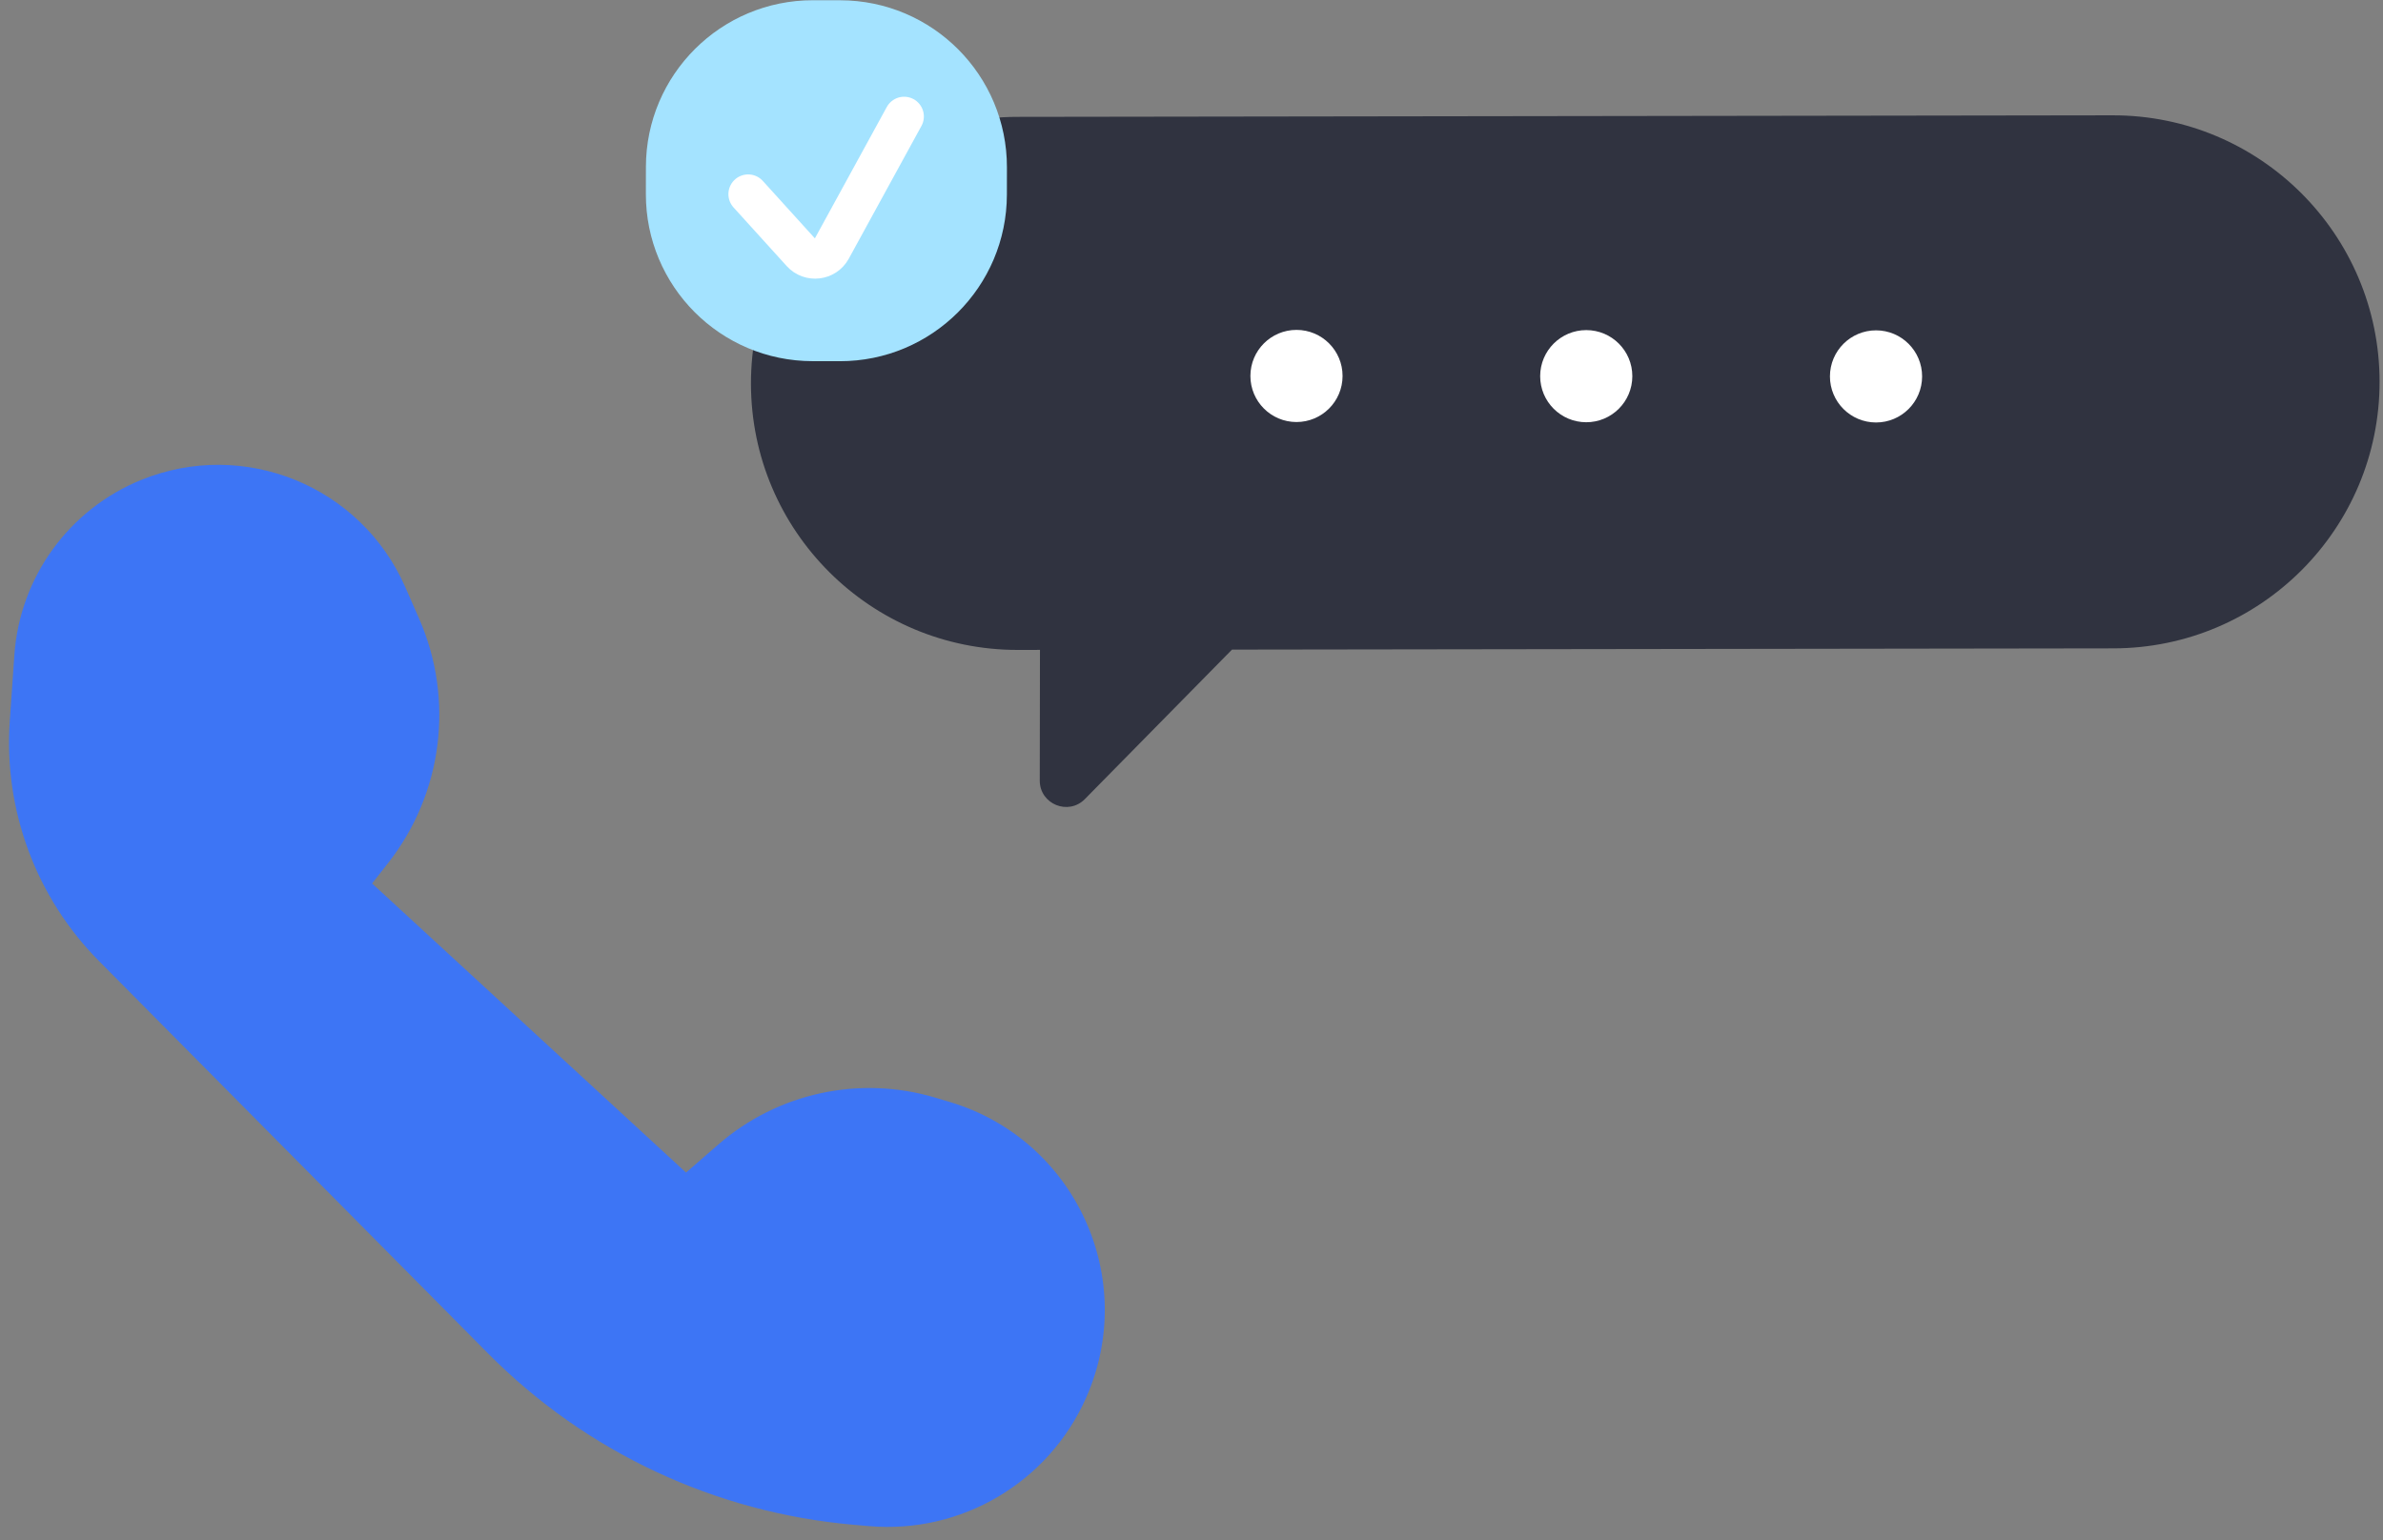 <svg width="181" height="117" viewBox="0 0 181 117" fill="none" xmlns="http://www.w3.org/2000/svg">
<rect x="0" y="0" width="181" height="117" fill="#808080" stroke="none"/>
<path fill-rule="evenodd" clip-rule="evenodd" d="M77.259 8.879C66.076 8.895 57.023 17.974 57.039 29.157C57.055 40.34 66.134 49.392 77.317 49.377L78.99 49.374L78.975 59.303C78.973 61.093 81.145 61.985 82.401 60.708L93.575 49.353L160.52 49.258C171.703 49.242 180.756 40.164 180.74 28.981C180.724 17.798 171.646 8.745 160.463 8.761L77.259 8.879Z" fill="#303340"/>
<circle cx="98.474" cy="28.563" r="3.5" transform="rotate(0.082 98.474 28.563)" fill="white"/>
<circle cx="120.483" cy="28.579" r="3.5" transform="rotate(0.082 120.483 28.579)" fill="white"/>
<circle cx="142.493" cy="28.597" r="3.5" transform="rotate(0.082 142.493 28.597)" fill="white"/>
<path d="M76.481 12.722C76.491 5.717 70.821 0.031 63.816 0.021L61.761 0.018C54.757 0.008 49.07 5.678 49.06 12.683L49.057 14.738C49.047 21.743 54.717 27.429 61.722 27.439L63.777 27.442C70.782 27.452 76.468 21.782 76.478 14.777L76.481 12.722Z" fill="#A4E3FF"/>
<path d="M56.826 14.751L60.864 19.206C61.517 19.926 62.685 19.788 63.152 18.935L68.672 8.849" stroke="white" stroke-width="3" stroke-linecap="round"/>
<path d="M30.783 44.604L31.835 47.004C34.529 53.149 33.627 60.276 29.488 65.556L28.262 67.12L52.107 89.084L54.557 86.953C59.081 83.02 65.303 81.677 71.046 83.393L72.142 83.721C81.66 86.566 86.519 97.12 82.491 106.201C79.636 112.638 73.008 116.552 65.992 115.942L64.828 115.84C54.334 114.928 44.504 110.321 37.088 102.841L7.518 73.014C2.74 68.194 0.271 61.548 0.742 54.777L1.092 49.756C1.505 43.84 5.253 38.676 10.751 36.451C18.535 33.301 27.412 36.914 30.783 44.604Z" fill="#3D75F5"/>
</svg>
